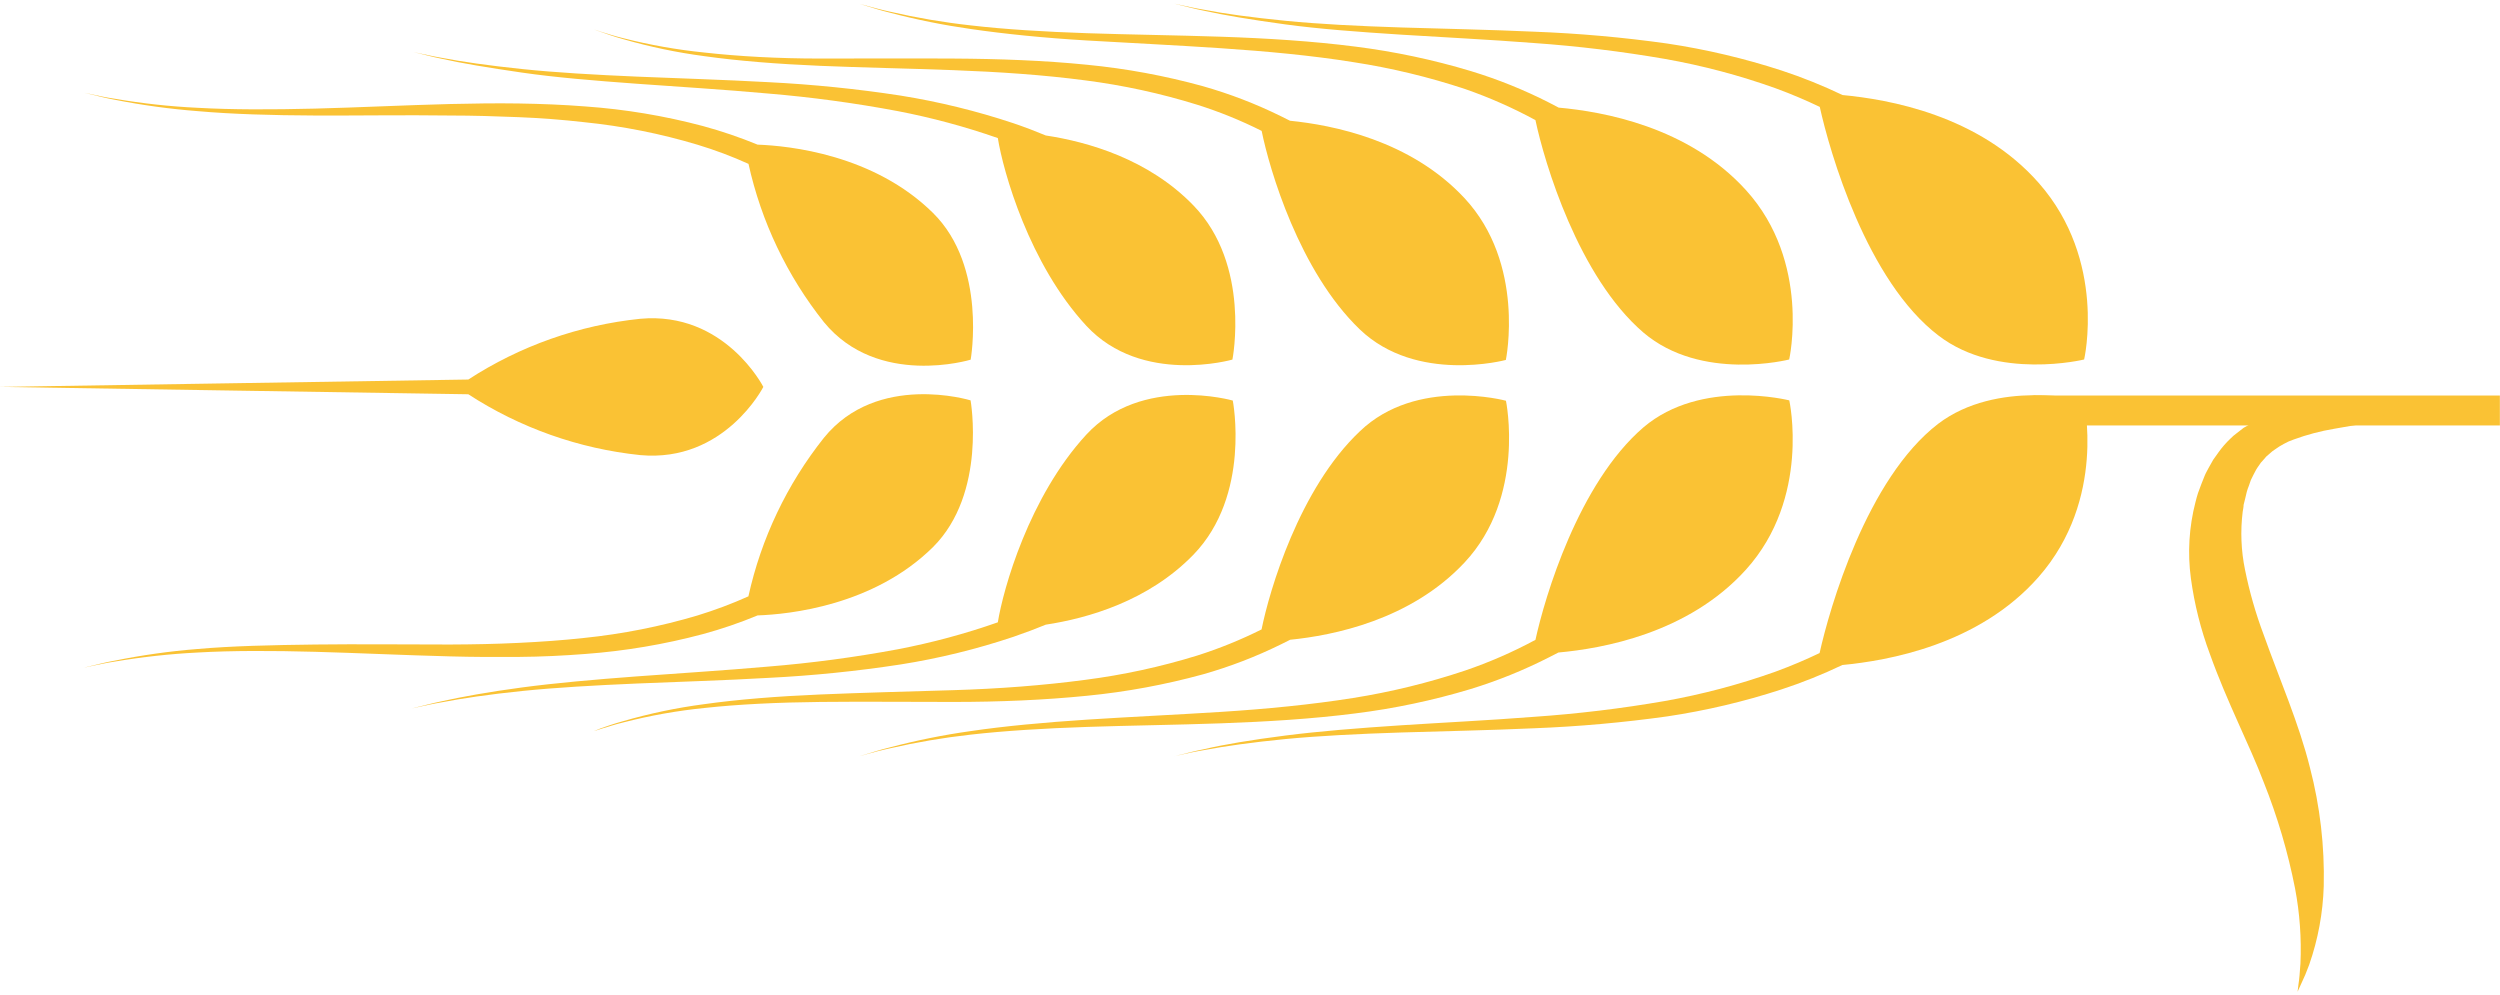 <svg width="372" height="148" viewBox="0 0 372 148" fill="none" xmlns="http://www.w3.org/2000/svg">
<g clip-path="url(#clip0_4_2)">
<path d="M270.755 97.175C268.855 98.084 266.646 99.047 264.157 99.956C258.804 101.862 253.302 103.32 247.708 104.315C241.248 105.434 234.734 106.22 228.194 106.668C221.501 107.19 214.809 107.511 208.465 107.925C202.121 108.34 196.272 108.808 191.253 109.45C186.234 110.091 182.085 110.787 179.208 111.469C177.762 111.749 176.638 112.057 175.875 112.244C175.112 112.431 174.697 112.525 174.697 112.525C174.697 112.525 175.112 112.445 175.888 112.271C176.664 112.097 177.775 111.843 179.234 111.602C182.125 111.054 186.288 110.452 191.28 109.971C196.272 109.49 202.175 109.196 208.479 108.995C214.783 108.794 221.528 108.674 228.261 108.367C234.889 108.11 241.5 107.521 248.069 106.602C253.837 105.742 259.523 104.4 265.067 102.59C268.167 101.574 271.198 100.359 274.141 98.953C280.834 98.312 294.432 95.998 303.346 85.85C313.518 74.257 310.038 59.536 310.038 59.536C310.038 59.536 297.162 56.42 288.409 63.053C277.755 71.236 272.228 90.556 270.755 97.175Z" fill="#FAC234"/>
<path d="M228.475 95.21C225.114 97.021 221.609 98.551 217.995 99.782C212.567 101.598 206.998 102.962 201.345 103.861C195.121 104.85 188.389 105.505 181.63 105.933C174.871 106.361 168.085 106.668 161.728 107.083C155.37 107.497 149.441 108.046 144.395 108.794C140.335 109.365 136.313 110.177 132.349 111.228C130.904 111.576 129.793 111.95 129.03 112.177L127.866 112.525C127.866 112.525 128.281 112.418 129.044 112.204C129.806 111.99 130.931 111.669 132.376 111.362C136.349 110.45 140.371 109.767 144.422 109.316C149.468 108.741 155.384 108.38 161.741 108.166C168.099 107.952 174.871 107.872 181.67 107.631C188.469 107.39 195.282 106.976 201.639 106.16C207.469 105.436 213.227 104.219 218.851 102.523C222.857 101.293 226.749 99.718 230.482 97.817L231.888 97.095C238.352 96.507 251.174 94.3 259.794 84.767C269.457 74.07 266.245 59.576 266.245 59.576C266.245 59.576 253.182 56.247 244.549 63.587C234.859 71.917 229.853 88.898 228.475 95.21Z" fill="#FAC234"/>
<path d="M187.72 93.659C184.632 95.203 181.428 96.504 178.137 97.549C172.7 99.227 167.13 100.434 161.487 101.16C155.277 101.989 148.571 102.497 141.839 102.697C135.107 102.898 128.348 103.072 122.03 103.339C115.713 103.607 109.77 104.074 104.765 104.783C100.691 105.316 96.663 106.161 92.719 107.31C91.287 107.698 90.203 108.099 89.453 108.353L88.356 108.794L89.507 108.433C90.27 108.206 91.367 107.832 92.799 107.484C96.755 106.468 100.781 105.752 104.845 105.345C109.864 104.797 115.753 104.516 122.07 104.449C128.388 104.382 135.133 104.449 141.892 104.449C148.651 104.449 155.424 104.168 161.781 103.526C167.598 102.954 173.356 101.889 178.993 100.344C183.003 99.207 186.9 97.708 190.638 95.865C191.119 95.611 191.561 95.397 191.976 95.196C198.333 94.554 209.884 92.295 217.928 83.697C227.069 73.923 224.085 59.63 224.085 59.63C224.085 59.63 210.821 56.033 202.349 64.176C193.328 72.693 188.884 87.896 187.72 93.659Z" fill="#FAC234"/>
<path d="M161.647 64.67C153.122 73.923 149.28 87.628 148.477 92.602C143.622 94.305 138.648 95.645 133.594 96.613C127.196 97.804 120.741 98.665 114.254 99.194C107.562 99.782 100.95 100.183 94.7 100.651C88.449 101.119 82.654 101.627 77.648 102.296C72.643 102.965 68.56 103.713 65.71 104.355C64.278 104.649 63.167 104.957 62.417 105.131C61.667 105.304 61.239 105.425 61.239 105.425C61.239 105.425 61.654 105.331 62.417 105.171C63.18 105.01 64.304 104.743 65.736 104.502C68.614 103.941 72.736 103.326 77.715 102.817C82.694 102.309 88.516 101.975 94.767 101.708C101.017 101.44 107.696 101.253 114.374 100.865C120.945 100.536 127.493 99.871 133.996 98.873C139.704 97.971 145.327 96.593 150.806 94.755C152.533 94.166 154.139 93.551 155.611 92.95C161.848 92 170.869 89.447 177.575 82.547C186.181 73.669 183.437 59.603 183.437 59.603C183.437 59.603 169.905 55.725 161.647 64.67Z" fill="#FAC234"/>
<path d="M122.592 65.152C117.102 72.058 113.261 80.125 111.363 88.738C108.895 89.843 106.36 90.794 103.774 91.586C98.26 93.224 92.606 94.343 86.883 94.929C83.738 95.276 80.459 95.504 77.113 95.664C73.767 95.825 70.421 95.892 66.968 95.905C60.155 95.905 53.316 95.825 46.891 95.905C40.467 95.985 34.484 96.119 29.372 96.573C25.254 96.901 21.16 97.477 17.112 98.298C15.639 98.552 14.502 98.873 13.725 99.047C12.949 99.221 12.534 99.341 12.534 99.341C12.534 99.341 12.949 99.248 13.725 99.087C14.502 98.927 15.653 98.659 17.138 98.432C21.2 97.748 25.298 97.302 29.412 97.095C34.524 96.801 40.494 96.814 46.878 96.988C53.262 97.162 60.088 97.496 66.954 97.67C70.367 97.763 73.794 97.777 77.18 97.75C80.566 97.723 83.872 97.563 87.111 97.309C93.017 96.871 98.869 95.882 104.591 94.354C107.36 93.603 110.079 92.674 112.728 91.573C117.413 91.412 130.02 90.129 138.841 81.397C146.871 73.375 144.422 59.576 144.422 59.576C144.422 59.576 130.556 55.311 122.592 65.152Z" fill="#FAC234"/>
<path d="M95.262 47.435C86.139 48.379 77.372 51.477 69.685 56.474L0.02 57.571L69.685 58.667C77.372 63.666 86.139 66.768 95.262 67.719C107.83 68.869 113.585 57.571 113.585 57.571C113.585 57.571 107.83 46.285 95.262 47.435Z" fill="#FAC234"/>
<path d="M303.372 27.232C294.458 17.083 280.927 14.783 274.168 14.142C271.225 12.731 268.194 11.512 265.094 10.491C259.548 8.688 253.863 7.346 248.096 6.48C241.527 5.554 234.916 4.965 228.287 4.715C221.595 4.408 214.809 4.287 208.505 4.087C202.201 3.886 196.326 3.592 191.307 3.097C186.288 2.602 182.125 2.028 179.261 1.466C177.802 1.225 176.678 0.958 175.915 0.797C175.152 0.637 174.724 0.543 174.724 0.543L175.901 0.838C176.664 1.011 177.789 1.332 179.234 1.613C182.112 2.255 186.261 2.95 191.28 3.632C196.299 4.314 202.188 4.755 208.492 5.156C214.796 5.557 221.515 5.878 228.22 6.4C234.761 6.86 241.274 7.65 247.734 8.766C253.33 9.755 258.833 11.213 264.183 13.125C266.673 14.035 268.881 14.997 270.782 15.907C272.254 22.592 277.782 41.846 288.489 49.962C297.242 56.648 310.118 53.492 310.118 53.492C310.118 53.492 313.544 38.798 303.372 27.232Z" fill="#FAC234"/>
<path d="M259.834 28.328C251.214 18.795 238.419 16.602 231.928 16.013L230.522 15.278C226.79 13.376 222.899 11.806 218.891 10.585C213.266 8.891 207.509 7.67 201.679 6.935C195.322 6.119 188.509 5.691 181.71 5.464C174.911 5.236 168.125 5.156 161.781 4.942C155.437 4.728 149.508 4.367 144.462 3.779C140.41 3.334 136.388 2.651 132.416 1.733C130.971 1.426 129.86 1.091 129.084 0.891C128.307 0.69 127.906 0.57 127.906 0.57C127.906 0.57 128.307 0.704 129.07 0.931C129.833 1.158 130.944 1.533 132.389 1.88C136.354 2.924 140.376 3.737 144.435 4.314C149.481 5.049 155.41 5.651 161.768 6.025C168.125 6.4 174.911 6.721 181.67 7.175C188.429 7.63 195.161 8.245 201.385 9.248C207.037 10.118 212.607 11.46 218.035 13.259C221.634 14.511 225.125 16.054 228.474 17.872C229.813 24.196 234.859 41.178 244.535 49.481C253.168 56.848 266.231 53.492 266.231 53.492C266.231 53.492 269.497 39.011 259.834 28.328Z" fill="#FAC234"/>
<path d="M217.901 29.465C209.871 20.854 198.307 18.608 191.949 17.966L190.611 17.297C186.874 15.454 182.976 13.955 178.967 12.818C173.331 11.266 167.573 10.201 161.754 9.636C155.397 8.994 148.625 8.753 141.866 8.713C135.107 8.673 128.361 8.713 122.044 8.713C115.726 8.713 109.837 8.379 104.818 7.817C100.756 7.406 96.73 6.696 92.772 5.691C91.34 5.343 90.243 4.969 89.48 4.742L88.329 4.367C88.329 4.367 88.717 4.514 89.466 4.769C90.216 5.023 91.3 5.437 92.732 5.825C96.678 6.968 100.705 7.813 104.778 8.352C109.797 9.061 115.713 9.529 122.044 9.796C128.374 10.063 135.12 10.184 141.852 10.438C148.584 10.692 155.236 11.133 161.5 11.962C167.145 12.685 172.716 13.897 178.15 15.586C181.443 16.625 184.648 17.926 187.733 19.477C188.898 25.226 193.341 40.375 202.335 49.013C210.807 57.142 224.071 53.559 224.071 53.559C224.071 53.559 227.042 39.266 217.901 29.465Z" fill="#FAC234"/>
<path d="M177.575 30.561C170.882 23.648 161.848 21.108 155.611 20.158C154.139 19.543 152.533 18.928 150.806 18.34C145.324 16.514 139.702 15.137 133.996 14.222C127.493 13.224 120.945 12.559 114.374 12.229C107.682 11.855 100.99 11.668 94.767 11.4C88.543 11.133 82.721 10.799 77.715 10.277C72.71 9.756 68.614 9.168 65.736 8.606C64.304 8.365 63.193 8.084 62.417 7.937C61.641 7.79 61.239 7.683 61.239 7.683C61.239 7.683 61.654 7.79 62.417 7.964C63.18 8.138 64.278 8.459 65.71 8.74C68.56 9.395 72.683 10.077 77.648 10.799C82.614 11.521 88.449 12.002 94.7 12.457C100.95 12.911 107.615 13.312 114.254 13.914C120.741 14.456 127.197 15.331 133.594 16.535C138.646 17.509 143.62 18.85 148.477 20.546C149.28 25.534 153.122 39.266 161.647 48.478C169.905 57.383 183.383 53.505 183.383 53.505C183.383 53.505 186.181 39.426 177.575 30.561Z" fill="#FAC234"/>
<path d="M138.841 31.697C130.021 22.98 117.426 21.696 112.728 21.522C110.076 20.431 107.358 19.507 104.591 18.754C98.869 17.234 93.016 16.258 87.111 15.839C83.885 15.585 80.553 15.452 77.18 15.398C73.807 15.345 70.367 15.398 66.954 15.479C60.102 15.652 53.289 16 46.878 16.16C40.467 16.321 34.524 16.334 29.412 16.04C25.297 15.847 21.198 15.4 17.138 14.703C15.653 14.489 14.461 14.208 13.725 14.048C12.989 13.887 12.534 13.807 12.534 13.807C12.534 13.807 12.949 13.901 13.725 14.088C14.502 14.275 15.639 14.583 17.112 14.85C21.166 15.652 25.264 16.215 29.385 16.535C34.498 16.989 40.494 17.163 46.905 17.19C53.316 17.217 60.155 17.096 66.981 17.19C70.381 17.19 73.794 17.297 77.126 17.431C80.459 17.564 83.751 17.818 86.897 18.179C92.621 18.757 98.277 19.881 103.788 21.535C106.377 22.316 108.913 23.267 111.376 24.384C113.277 32.988 117.118 41.045 122.606 47.943C130.636 57.731 144.435 53.519 144.435 53.519C144.435 53.519 146.911 39.68 138.841 31.697Z" fill="#FAC234"/>
<path d="M302.583 58.854V63.307L371.98 63.307V58.854L302.583 58.854Z" fill="#FAC234"/>
<path d="M341.879 147.57L342.012 146.474C342.133 145.765 342.213 144.709 342.307 143.372C342.472 139.627 342.203 135.876 341.504 132.194C340.447 126.811 338.892 121.538 336.86 116.443C334.705 110.76 331.426 104.583 328.829 97.309C327.475 93.677 326.527 89.905 326.005 86.064C325.496 82.272 325.728 78.416 326.688 74.712C326.821 74.257 326.902 73.816 327.062 73.375L327.558 72.038L328.053 70.794C328.213 70.38 328.468 69.979 328.668 69.578L329.324 68.414L330.114 67.305C330.628 66.582 331.211 65.91 331.854 65.299C332.159 64.986 332.49 64.7 332.844 64.443L333.862 63.654L334.946 63.039C335.289 62.822 335.652 62.639 336.03 62.491C336.725 62.181 337.446 61.93 338.185 61.742L339.229 61.462L340.246 61.301C342.547 60.983 344.878 60.925 347.192 61.127C349.173 61.261 350.833 61.475 352.184 61.622C354.861 61.903 356.427 62.077 356.427 62.077C356.427 62.077 356.053 62.17 355.343 62.317C354.634 62.464 353.59 62.692 352.238 62.946C350.886 63.2 349.213 63.454 347.339 63.801C345.287 64.144 343.27 64.677 341.317 65.393L340.554 65.687C340.313 65.807 340.072 65.941 339.817 66.061C339.35 66.307 338.903 66.589 338.479 66.903C338.248 67.046 338.033 67.212 337.837 67.398L337.234 67.92L336.699 68.535C336.501 68.724 336.33 68.94 336.19 69.177C335.851 69.631 335.559 70.12 335.32 70.634L334.932 71.423L334.624 72.305C334.504 72.597 334.401 72.897 334.317 73.201L334.089 74.164L333.848 75.127C333.848 75.448 333.768 75.795 333.714 76.129C333.356 79.017 333.473 81.944 334.062 84.794C334.724 88.066 335.646 91.281 336.819 94.407C339.202 101.093 342.093 107.658 343.726 114.25C345.221 119.992 345.91 125.914 345.773 131.846C345.655 135.838 344.923 139.788 343.605 143.559C343.241 144.565 342.825 145.551 342.36 146.514L341.879 147.57Z" fill="#FAC234"/>
</g>
<defs>
<clipPath id="clip0_4_2">
<rect width="147" height="372" fill="white" transform="matrix(0 -1 1 0 0 147.57)"/>
</clipPath>
</defs>
</svg>
